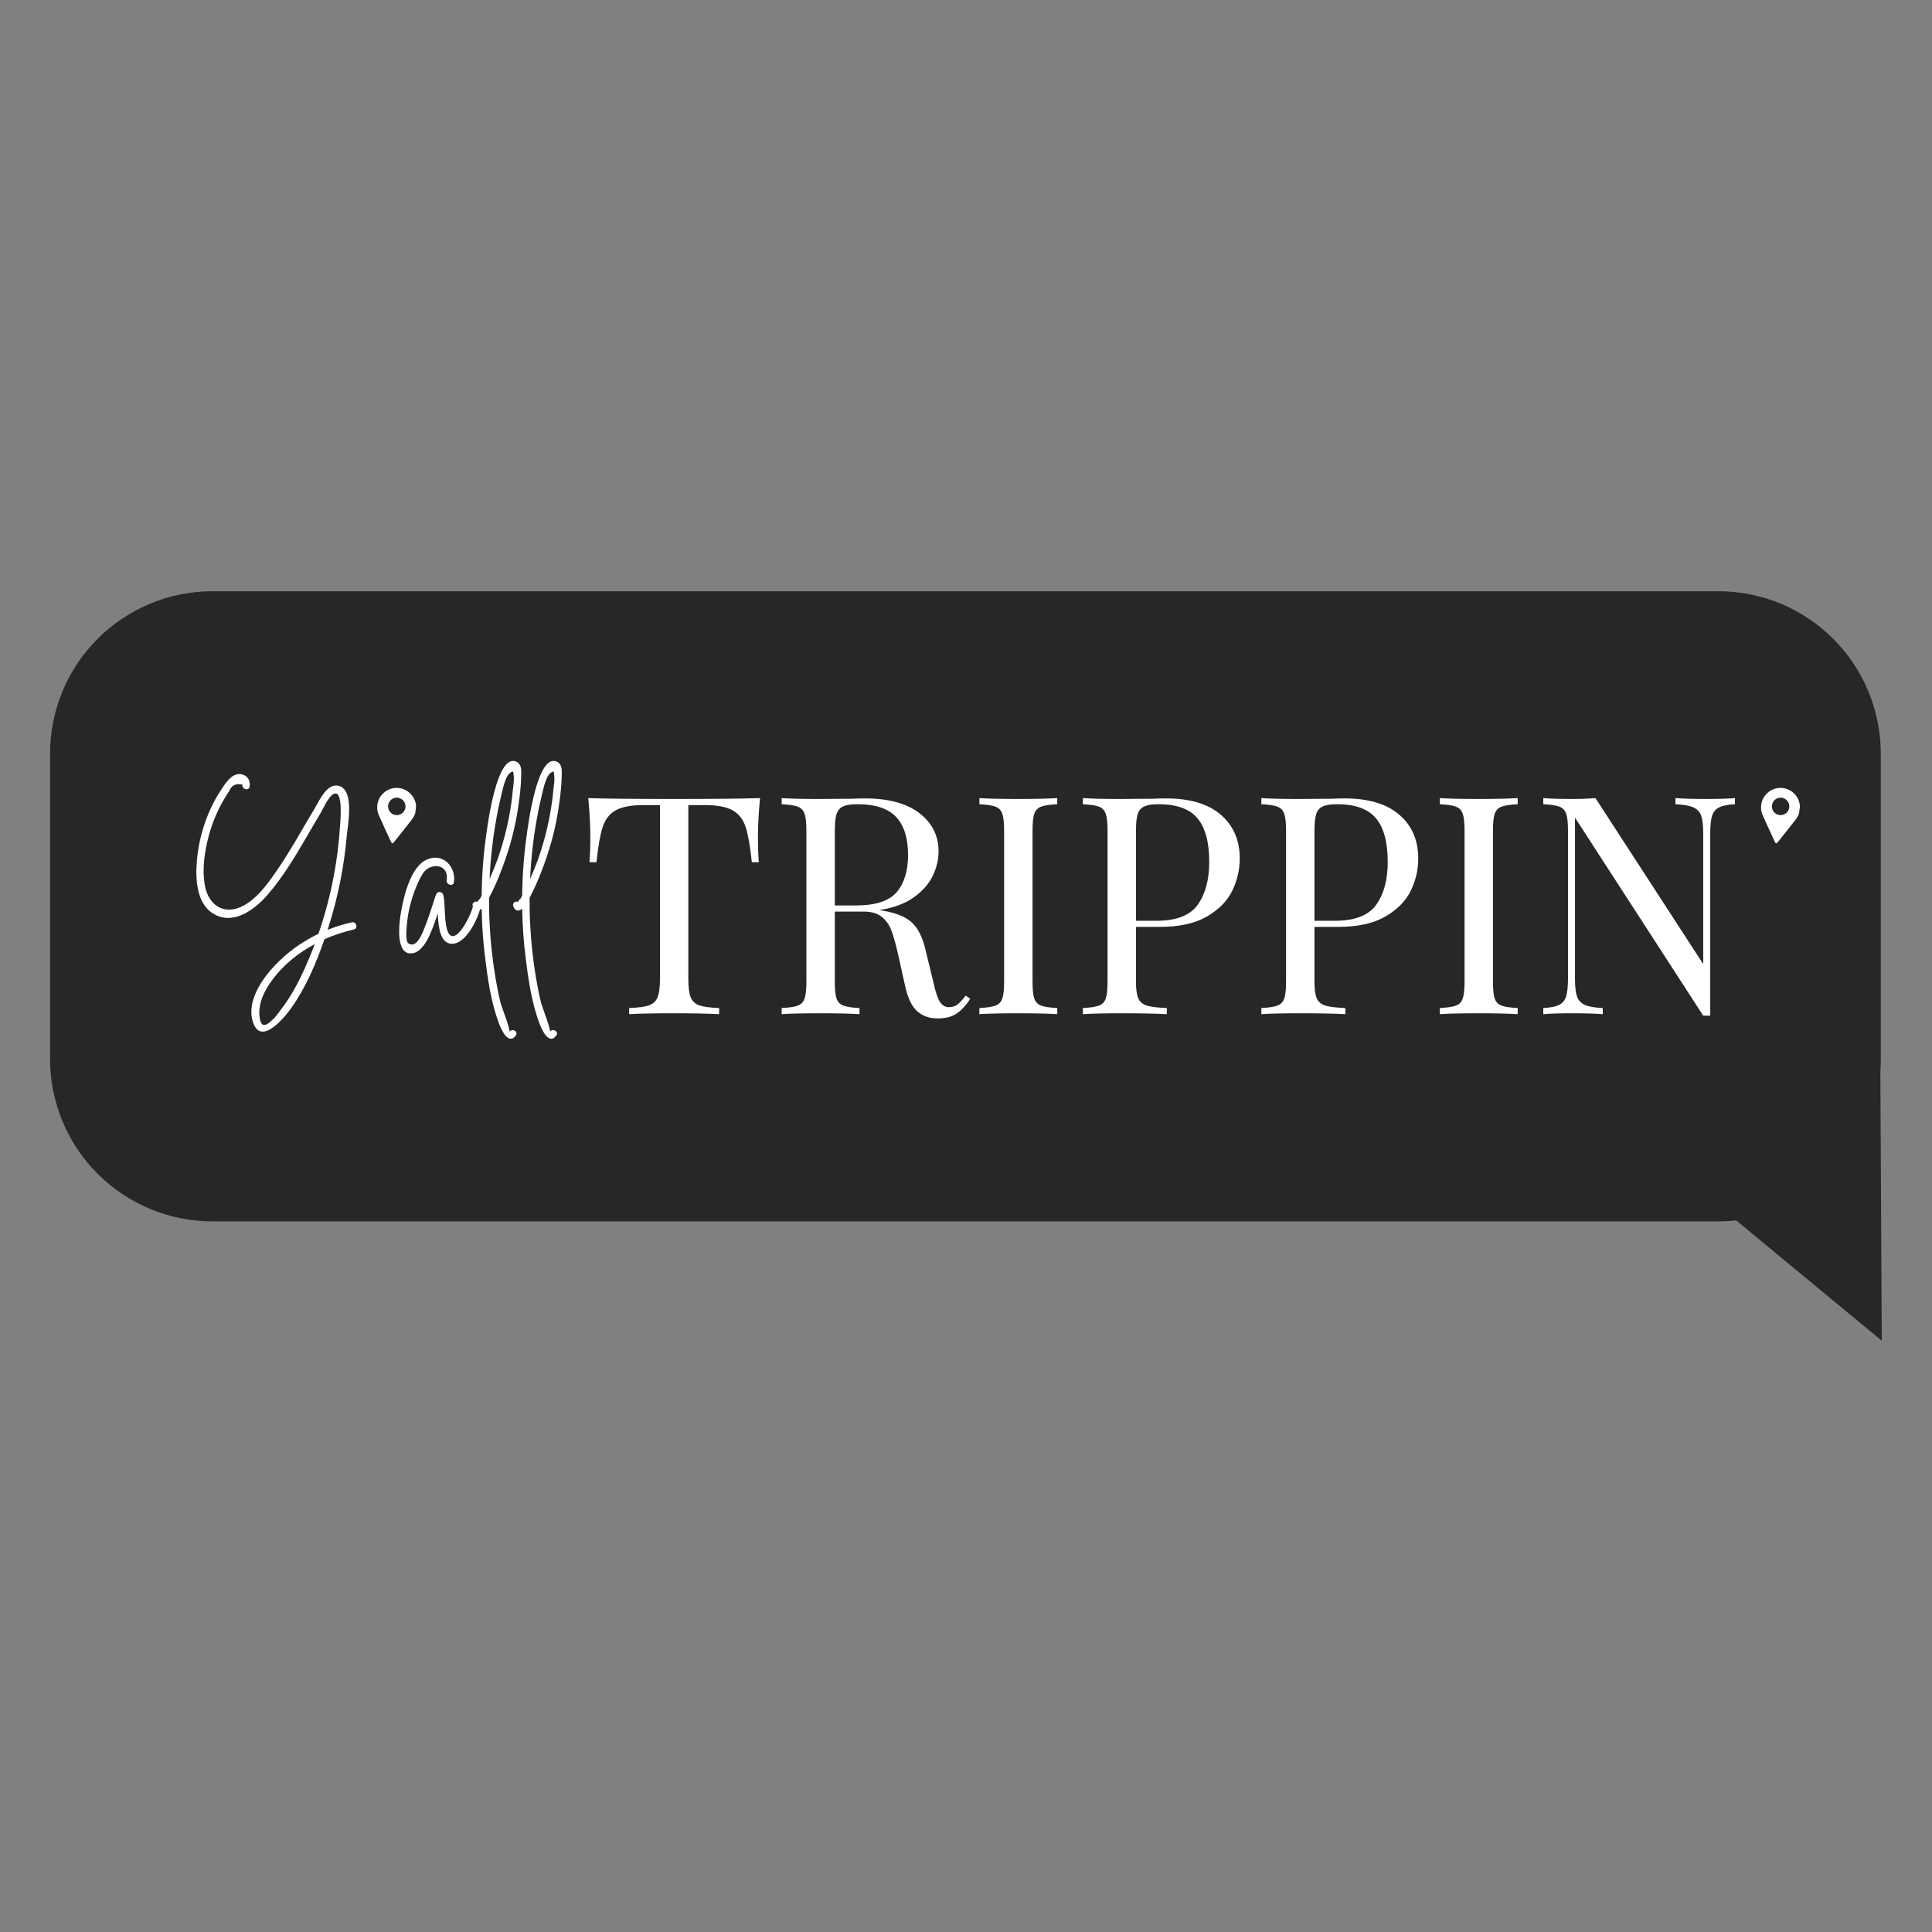 <?xml version="1.0" encoding="UTF-8"?> <svg xmlns="http://www.w3.org/2000/svg" xmlns:xlink="http://www.w3.org/1999/xlink" width="500" zoomAndPan="magnify" viewBox="0 0 375 375" height="500" preserveAspectRatio="xMidYMid meet" version="1.0"><rect x="0" y="0" width="375" height="375" fill="#808080" stroke="none"/><defs><g></g><clipPath id="d4311be8ed"><path d="M 9.688 114.758 L 365.188 114.758 L 365.188 238 L 9.688 238 Z M 9.688 114.758 " clip-rule="nonzero"></path></clipPath><clipPath id="2732240cf7"><path d="M 280 186 L 365.188 186 L 365.188 260.258 L 280 260.258 Z M 280 186 " clip-rule="nonzero"></path></clipPath><clipPath id="13fa7caf45"><path d="M 341 152 L 350 152 L 350 164 L 341 164 Z M 341 152 " clip-rule="nonzero"></path></clipPath><clipPath id="3db75117a7"><path d="M 342.297 152.504 L 349.742 153.41 L 348.379 164.578 L 340.934 163.668 Z M 342.297 152.504 " clip-rule="nonzero"></path></clipPath><clipPath id="82e26ecd5c"><path d="M 342.297 152.504 L 349.742 153.41 L 348.379 164.578 L 340.934 163.668 Z M 342.297 152.504 " clip-rule="nonzero"></path></clipPath><clipPath id="6d7c7dec91"><path d="M 73 152 L 81 152 L 81 164 L 73 164 Z M 73 152 " clip-rule="nonzero"></path></clipPath><clipPath id="e96bec4db4"><path d="M 73.695 152.504 L 81.141 153.41 L 79.777 164.578 L 72.332 163.668 Z M 73.695 152.504 " clip-rule="nonzero"></path></clipPath><clipPath id="b48ddbd2f5"><path d="M 73.695 152.504 L 81.141 153.41 L 79.777 164.578 L 72.332 163.668 Z M 73.695 152.504 " clip-rule="nonzero"></path></clipPath></defs><g clip-path="url(#d4311be8ed)"><path fill="#272727" d="M 41.238 114.758 L 333.535 114.758 C 334.57 114.758 335.598 114.809 336.625 114.91 C 337.652 115.012 338.672 115.16 339.688 115.363 C 340.699 115.566 341.699 115.816 342.688 116.113 C 343.676 116.414 344.645 116.762 345.598 117.156 C 346.551 117.551 347.484 117.992 348.395 118.48 C 349.305 118.965 350.191 119.496 351.047 120.07 C 351.906 120.645 352.734 121.258 353.531 121.914 C 354.332 122.566 355.094 123.262 355.824 123.988 C 356.555 124.719 357.246 125.484 357.902 126.281 C 358.559 127.078 359.172 127.906 359.746 128.766 C 360.316 129.625 360.848 130.508 361.336 131.418 C 361.82 132.328 362.262 133.262 362.656 134.215 C 363.051 135.168 363.398 136.141 363.699 137.129 C 364 138.117 364.25 139.117 364.449 140.129 C 364.652 141.141 364.805 142.16 364.906 143.188 C 365.008 144.215 365.059 145.246 365.059 146.277 L 365.059 205.547 C 365.059 206.578 365.008 207.609 364.906 208.637 C 364.805 209.664 364.652 210.684 364.449 211.695 C 364.25 212.707 364 213.707 363.699 214.695 C 363.398 215.684 363.051 216.656 362.656 217.609 C 362.262 218.562 361.82 219.492 361.336 220.406 C 360.848 221.316 360.316 222.199 359.746 223.059 C 359.172 223.914 358.559 224.742 357.902 225.543 C 357.246 226.34 356.555 227.105 355.824 227.832 C 355.094 228.562 354.332 229.258 353.531 229.91 C 352.734 230.566 351.906 231.18 351.047 231.754 C 350.191 232.328 349.305 232.859 348.395 233.344 C 347.484 233.832 346.551 234.273 345.598 234.668 C 344.645 235.062 343.676 235.41 342.688 235.707 C 341.699 236.008 340.699 236.258 339.688 236.461 C 338.672 236.66 337.652 236.812 336.625 236.914 C 335.598 237.016 334.57 237.066 333.535 237.066 L 41.238 237.066 C 40.203 237.066 39.176 237.016 38.148 236.914 C 37.121 236.812 36.102 236.66 35.086 236.461 C 34.074 236.258 33.074 236.008 32.086 235.707 C 31.098 235.41 30.129 235.062 29.176 234.668 C 28.223 234.273 27.289 233.832 26.379 233.344 C 25.469 232.859 24.582 232.328 23.727 231.754 C 22.867 231.18 22.039 230.566 21.242 229.91 C 20.441 229.258 19.68 228.562 18.949 227.832 C 18.219 227.105 17.527 226.34 16.871 225.543 C 16.215 224.742 15.602 223.914 15.027 223.059 C 14.457 222.199 13.926 221.316 13.438 220.406 C 12.953 219.492 12.512 218.562 12.117 217.609 C 11.723 216.656 11.375 215.684 11.074 214.695 C 10.773 213.707 10.523 212.707 10.324 211.695 C 10.121 210.684 9.969 209.664 9.867 208.637 C 9.766 207.609 9.715 206.578 9.715 205.547 L 9.715 146.277 C 9.715 145.246 9.766 144.215 9.867 143.188 C 9.969 142.16 10.121 141.141 10.324 140.129 C 10.523 139.117 10.773 138.117 11.074 137.129 C 11.375 136.141 11.723 135.168 12.117 134.215 C 12.512 133.262 12.953 132.328 13.438 131.418 C 13.926 130.508 14.457 129.625 15.027 128.766 C 15.602 127.906 16.215 127.078 16.871 126.281 C 17.527 125.484 18.219 124.719 18.949 123.988 C 19.68 123.262 20.441 122.566 21.242 121.914 C 22.039 121.258 22.867 120.645 23.727 120.07 C 24.582 119.496 25.469 118.965 26.379 118.48 C 27.289 117.992 28.223 117.551 29.176 117.156 C 30.129 116.762 31.098 116.414 32.086 116.113 C 33.074 115.816 34.074 115.566 35.086 115.363 C 36.102 115.16 37.121 115.012 38.148 114.91 C 39.176 114.809 40.203 114.758 41.238 114.758 Z M 41.238 114.758 " fill-opacity="1" fill-rule="nonzero"></path></g><g clip-path="url(#2732240cf7)"><path fill="#272727" d="M 280.832 190.461 L 365.25 260.234 L 364.863 186.426 L 280.816 186.859 " fill-opacity="1" fill-rule="nonzero"></path></g><g fill="#ffffff" fill-opacity="1"><g transform="translate(36.541, 194.739)"><g><path d="M 31.742 -15.715 C 30.121 -15.352 28.57 -14.871 27.051 -14.258 C 27.098 -14.41 27.148 -14.539 27.18 -14.688 C 29.031 -20.457 30.238 -26.453 30.766 -32.484 C 30.949 -34.582 32.434 -41.855 28.898 -42.266 C 26.801 -42.516 25.398 -39.258 24.555 -37.855 C 22.207 -33.973 20.059 -29.973 17.5 -26.223 C 15.848 -23.793 14.027 -21.148 11.566 -19.465 C 7.684 -16.789 4 -18.473 3.207 -22.949 C 2.645 -26.172 3.207 -29.727 4.066 -32.832 C 4.559 -34.617 5.238 -36.336 6.062 -37.988 C 6.379 -38.598 6.691 -39.195 7.055 -39.789 C 7.336 -40.25 7.617 -40.715 7.93 -41.16 C 8.379 -42.301 9.238 -42.73 10.508 -42.449 C 10.375 -41.539 11.781 -41.145 11.914 -42.07 C 12.062 -43.145 11.617 -44.133 10.441 -44.43 C 8.707 -44.859 7.5 -43.109 6.676 -41.887 C 3.832 -37.738 2.148 -32.816 1.684 -27.809 C 1.355 -24.156 1.535 -18.938 5.387 -17.102 C 9.219 -15.285 13.203 -18.473 15.547 -21.234 C 18.375 -24.539 20.637 -28.305 22.82 -32.039 C 23.777 -33.66 24.703 -35.293 25.676 -36.914 C 26.254 -37.887 27.164 -40.086 28.223 -40.633 C 30.141 -41.605 29.512 -35.129 29.445 -34.238 C 29.246 -31.098 28.852 -27.957 28.273 -24.852 C 27.543 -21 26.555 -17.199 25.266 -13.484 C 22.605 -12.211 20.125 -10.543 17.945 -8.477 C 14.988 -5.684 11.188 -0.891 12.523 3.551 C 14.012 8.426 18.605 2.859 19.977 0.941 C 22.82 -3.059 24.816 -7.75 26.438 -12.441 C 28.273 -13.25 30.188 -13.879 32.121 -14.324 C 33.031 -14.523 32.648 -15.91 31.742 -15.715 Z M 22.586 -6.707 C 21.383 -4.066 20.012 -1.469 18.258 0.859 C 17.977 1.223 17.004 2.645 16.406 3.141 C 14.84 4.727 14.176 4.363 13.93 3.156 C 13.797 2.527 13.766 1.898 13.812 1.254 C 13.961 -0.695 14.887 -2.527 15.996 -4.098 C 18.176 -7.223 21.184 -9.699 24.555 -11.5 C 23.957 -9.883 23.297 -8.293 22.586 -6.707 Z M 22.586 -6.707 "></path></g></g></g><g fill="#ffffff" fill-opacity="1"><g transform="translate(69.514, 194.739)"><g></g></g></g><g fill="#ffffff" fill-opacity="1"><g transform="translate(78.31, 194.739)"><g><path d="M 13.465 -18.703 C 13.188 -17.48 10.906 -12.508 9.32 -13.086 C 7.684 -13.664 8.246 -19.43 7.715 -21.082 C 7.484 -21.777 6.543 -21.762 6.312 -21.082 C 5.551 -18.836 4.875 -16.539 3.98 -14.359 C 3.637 -13.5 2.527 -10.641 1.008 -11.598 C 0.348 -12.012 0.578 -14.129 0.629 -14.855 C 0.793 -17.184 1.305 -19.516 2.133 -21.711 C 2.562 -22.887 3.09 -24.141 3.766 -25.199 C 5.188 -27.395 8.875 -27.133 8.395 -23.895 C 8.262 -22.984 9.668 -22.586 9.797 -23.512 C 10.227 -26.438 7.766 -29.18 4.711 -27.973 C 1.254 -26.602 -0.051 -20.324 -0.562 -17.152 C -0.844 -15.367 -1.602 -9.07 1.867 -9.73 C 3.402 -10.031 4.461 -11.898 5.055 -13.168 C 5.684 -14.539 6.18 -15.977 6.641 -17.434 C 6.809 -14.723 7.121 -11.551 9.434 -11.551 C 12.094 -11.551 14.359 -16.176 14.871 -18.324 C 15.07 -19.234 13.68 -19.613 13.465 -18.703 Z M 13.465 -18.703 "></path></g></g></g><g fill="#ffffff" fill-opacity="1"><g transform="translate(92.451, 194.739)"><g><path d="M 7.668 6.246 C 8.211 5.484 6.957 4.773 6.41 5.52 C 6.676 5.156 4.859 0.578 4.691 -0.164 C 4.297 -1.77 3.98 -3.402 3.703 -5.039 C 3.141 -8.426 2.758 -11.863 2.594 -15.301 C 2.496 -17.02 2.461 -18.754 2.477 -20.488 C 3.852 -23.066 4.941 -25.844 5.867 -28.602 C 6.988 -31.973 7.801 -35.461 8.262 -39.012 C 8.508 -40.797 8.707 -42.629 8.723 -44.449 C 8.742 -45.309 8.758 -46.398 7.848 -46.859 C 3.949 -48.859 2.133 -34.203 1.883 -32.371 C 1.355 -28.57 1.074 -24.754 1.039 -20.918 C 0.926 -20.703 0.809 -20.504 0.711 -20.289 C 0.43 -20.074 0.297 -19.879 0.281 -19.695 C -0.215 -19.895 -0.91 -19.516 -0.695 -18.871 C -0.312 -17.746 0.43 -17.863 1.039 -18.359 C 1.105 -15.203 1.305 -12.047 1.703 -8.922 C 2.215 -4.711 2.844 -0.348 4.297 3.652 C 4.691 4.742 6.129 8.328 7.668 6.246 Z M 3.852 -35.609 C 4.098 -37.027 4.379 -38.449 4.727 -39.84 C 5.055 -41.109 5.504 -43.902 6.543 -44.711 C 7.352 -45.34 7.156 -44.762 7.27 -44.02 C 7.371 -43.309 7.172 -42.234 7.105 -41.508 C 6.957 -39.902 6.742 -38.301 6.445 -36.699 C 5.898 -33.676 5.09 -30.684 4.066 -27.793 C 3.617 -26.555 3.105 -25.332 2.578 -24.125 C 2.758 -27.973 3.172 -31.809 3.852 -35.609 Z M 3.852 -35.609 "></path></g></g></g><g fill="#ffffff" fill-opacity="1"><g transform="translate(100.315, 194.739)"><g><path d="M 7.668 6.246 C 8.211 5.484 6.957 4.773 6.41 5.52 C 6.676 5.156 4.859 0.578 4.691 -0.164 C 4.297 -1.77 3.98 -3.402 3.703 -5.039 C 3.141 -8.426 2.758 -11.863 2.594 -15.301 C 2.496 -17.02 2.461 -18.754 2.477 -20.488 C 3.852 -23.066 4.941 -25.844 5.867 -28.602 C 6.988 -31.973 7.801 -35.461 8.262 -39.012 C 8.508 -40.797 8.707 -42.629 8.723 -44.449 C 8.742 -45.309 8.758 -46.398 7.848 -46.859 C 3.949 -48.859 2.133 -34.203 1.883 -32.371 C 1.355 -28.57 1.074 -24.754 1.039 -20.918 C 0.926 -20.703 0.809 -20.504 0.711 -20.289 C 0.43 -20.074 0.297 -19.879 0.281 -19.695 C -0.215 -19.895 -0.91 -19.516 -0.695 -18.871 C -0.312 -17.746 0.43 -17.863 1.039 -18.359 C 1.105 -15.203 1.305 -12.047 1.703 -8.922 C 2.215 -4.711 2.844 -0.348 4.297 3.652 C 4.691 4.742 6.129 8.328 7.668 6.246 Z M 3.852 -35.609 C 4.098 -37.027 4.379 -38.449 4.727 -39.84 C 5.055 -41.109 5.504 -43.902 6.543 -44.711 C 7.352 -45.34 7.156 -44.762 7.27 -44.02 C 7.371 -43.309 7.172 -42.234 7.105 -41.508 C 6.957 -39.902 6.742 -38.301 6.445 -36.699 C 5.898 -33.676 5.09 -30.684 4.066 -27.793 C 3.617 -26.555 3.105 -25.332 2.578 -24.125 C 2.758 -27.973 3.172 -31.809 3.852 -35.609 Z M 3.852 -35.609 "></path></g></g></g><g fill="#ffffff" fill-opacity="1"><g transform="translate(112.462, 196.847)"><g><path d="M 35.062 -41.938 C 34.789 -39.133 34.656 -36.609 34.656 -34.359 C 34.656 -32.379 34.711 -30.758 34.828 -29.5 L 33.469 -29.5 C 33.156 -32.539 32.758 -34.801 32.281 -36.281 C 31.812 -37.758 30.984 -38.844 29.797 -39.531 C 28.609 -40.227 26.789 -40.578 24.344 -40.578 L 21.141 -40.578 L 21.141 -6.875 C 21.141 -5.219 21.297 -4.008 21.609 -3.25 C 21.93 -2.5 22.488 -1.984 23.281 -1.703 C 24.07 -1.43 25.352 -1.258 27.125 -1.188 L 27.125 0 C 25.07 -0.113 22.172 -0.172 18.422 -0.172 C 14.473 -0.172 11.551 -0.113 9.656 0 L 9.656 -1.188 C 11.438 -1.258 12.719 -1.43 13.5 -1.703 C 14.289 -1.984 14.844 -2.5 15.156 -3.25 C 15.477 -4.008 15.641 -5.219 15.641 -6.875 L 15.641 -40.578 L 12.438 -40.578 C 9.988 -40.578 8.172 -40.227 6.984 -39.531 C 5.805 -38.844 4.977 -37.758 4.5 -36.281 C 4.031 -34.801 3.633 -32.539 3.312 -29.5 L 1.953 -29.5 C 2.066 -30.758 2.125 -32.379 2.125 -34.359 C 2.125 -36.609 1.988 -39.133 1.719 -41.938 C 5 -41.82 10.566 -41.766 18.422 -41.766 C 26.242 -41.766 31.789 -41.82 35.062 -41.938 Z M 35.062 -41.938 "></path></g></g></g><g fill="#ffffff" fill-opacity="1"><g transform="translate(149.24, 196.847)"><g><path d="M 39.094 -2.969 C 38.188 -1.625 37.273 -0.656 36.359 -0.062 C 35.453 0.531 34.25 0.828 32.75 0.828 C 31.133 0.828 29.801 0.352 28.75 -0.594 C 27.707 -1.539 26.93 -3.195 26.422 -5.562 L 25.109 -11.484 C 24.641 -13.547 24.195 -15.129 23.781 -16.234 C 23.363 -17.336 22.738 -18.223 21.906 -18.891 C 21.082 -19.566 19.922 -19.906 18.422 -19.906 L 12.797 -19.906 L 12.797 -6.281 C 12.797 -4.781 12.91 -3.691 13.141 -3.016 C 13.379 -2.348 13.82 -1.895 14.469 -1.656 C 15.125 -1.414 16.164 -1.258 17.594 -1.188 L 17.594 0 C 15.781 -0.113 13.27 -0.172 10.062 -0.172 C 6.664 -0.172 4.141 -0.113 2.484 0 L 2.484 -1.188 C 3.91 -1.258 4.945 -1.414 5.594 -1.656 C 6.25 -1.895 6.691 -2.348 6.922 -3.016 C 7.16 -3.691 7.281 -4.781 7.281 -6.281 L 7.281 -35.656 C 7.281 -37.156 7.16 -38.238 6.922 -38.906 C 6.691 -39.582 6.25 -40.039 5.594 -40.281 C 4.945 -40.52 3.91 -40.676 2.484 -40.75 L 2.484 -41.938 C 4.141 -41.82 6.551 -41.766 9.719 -41.766 L 16.109 -41.812 C 16.859 -41.852 17.707 -41.875 18.656 -41.875 C 23.238 -41.875 26.766 -40.914 29.234 -39 C 31.703 -37.094 32.938 -34.617 32.938 -31.578 C 32.938 -30.035 32.57 -28.484 31.844 -26.922 C 31.113 -25.359 29.891 -23.953 28.172 -22.703 C 26.453 -21.461 24.207 -20.629 21.438 -20.203 L 22.156 -20.078 C 24.758 -19.641 26.656 -18.848 27.844 -17.703 C 29.031 -16.566 29.898 -14.754 30.453 -12.266 L 31.922 -6.219 C 32.316 -4.406 32.734 -3.141 33.172 -2.422 C 33.609 -1.711 34.203 -1.359 34.953 -1.359 C 35.617 -1.359 36.176 -1.535 36.625 -1.891 C 37.082 -2.242 37.609 -2.816 38.203 -3.609 Z M 17.172 -40.75 C 15.953 -40.75 15.035 -40.609 14.422 -40.328 C 13.805 -40.055 13.379 -39.566 13.141 -38.859 C 12.91 -38.148 12.797 -37.082 12.797 -35.656 L 12.797 -21.094 L 16.766 -21.094 C 20.672 -21.094 23.352 -21.957 24.812 -23.688 C 26.281 -25.426 27.016 -27.836 27.016 -30.922 C 27.016 -34.16 26.242 -36.609 24.703 -38.266 C 23.16 -39.922 20.648 -40.75 17.172 -40.75 Z M 17.172 -40.75 "></path></g></g></g><g fill="#ffffff" fill-opacity="1"><g transform="translate(187.618, 196.847)"><g><path d="M 17.594 -40.75 C 16.164 -40.676 15.125 -40.52 14.469 -40.281 C 13.82 -40.039 13.379 -39.582 13.141 -38.906 C 12.91 -38.238 12.797 -37.156 12.797 -35.656 L 12.797 -6.281 C 12.797 -4.781 12.91 -3.691 13.141 -3.016 C 13.379 -2.348 13.82 -1.895 14.469 -1.656 C 15.125 -1.414 16.164 -1.258 17.594 -1.188 L 17.594 0 C 15.781 -0.113 13.27 -0.172 10.062 -0.172 C 6.664 -0.172 4.141 -0.113 2.484 0 L 2.484 -1.188 C 3.91 -1.258 4.945 -1.414 5.594 -1.656 C 6.25 -1.895 6.691 -2.348 6.922 -3.016 C 7.16 -3.691 7.281 -4.781 7.281 -6.281 L 7.281 -35.656 C 7.281 -37.156 7.16 -38.238 6.922 -38.906 C 6.691 -39.582 6.25 -40.039 5.594 -40.281 C 4.945 -40.52 3.91 -40.676 2.484 -40.75 L 2.484 -41.938 C 4.141 -41.82 6.664 -41.766 10.062 -41.766 C 13.227 -41.766 15.738 -41.82 17.594 -41.938 Z M 17.594 -40.75 "></path></g></g></g><g fill="#ffffff" fill-opacity="1"><g transform="translate(207.695, 196.847)"><g><path d="M 12.797 -16.938 L 12.797 -6.281 C 12.797 -4.781 12.953 -3.691 13.266 -3.016 C 13.586 -2.348 14.141 -1.895 14.922 -1.656 C 15.711 -1.414 17 -1.258 18.781 -1.188 L 18.781 0 C 16.727 -0.113 13.82 -0.172 10.062 -0.172 C 6.664 -0.172 4.141 -0.113 2.484 0 L 2.484 -1.188 C 3.91 -1.258 4.945 -1.414 5.594 -1.656 C 6.25 -1.895 6.691 -2.348 6.922 -3.016 C 7.16 -3.691 7.281 -4.781 7.281 -6.281 L 7.281 -35.656 C 7.281 -37.156 7.16 -38.238 6.922 -38.906 C 6.691 -39.582 6.25 -40.039 5.594 -40.281 C 4.945 -40.52 3.91 -40.676 2.484 -40.75 L 2.484 -41.938 C 4.141 -41.82 6.551 -41.766 9.719 -41.766 L 16.109 -41.812 C 16.859 -41.852 17.707 -41.875 18.656 -41.875 C 23.281 -41.875 26.816 -40.816 29.266 -38.703 C 31.711 -36.598 32.938 -33.766 32.938 -30.203 C 32.938 -28.035 32.453 -25.953 31.484 -23.953 C 30.516 -21.961 28.875 -20.297 26.562 -18.953 C 24.25 -17.609 21.18 -16.938 17.359 -16.938 Z M 17.172 -40.75 C 15.953 -40.75 15.035 -40.609 14.422 -40.328 C 13.805 -40.055 13.379 -39.566 13.141 -38.859 C 12.91 -38.148 12.797 -37.082 12.797 -35.656 L 12.797 -18.125 L 16.766 -18.125 C 20.629 -18.125 23.301 -19.16 24.781 -21.234 C 26.27 -23.305 27.016 -26.082 27.016 -29.562 C 27.016 -33.383 26.254 -36.203 24.734 -38.016 C 23.211 -39.836 20.691 -40.75 17.172 -40.75 Z M 17.172 -40.75 "></path></g></g></g><g fill="#ffffff" fill-opacity="1"><g transform="translate(242.342, 196.847)"><g><path d="M 12.797 -16.938 L 12.797 -6.281 C 12.797 -4.781 12.953 -3.691 13.266 -3.016 C 13.586 -2.348 14.141 -1.895 14.922 -1.656 C 15.711 -1.414 17 -1.258 18.781 -1.188 L 18.781 0 C 16.727 -0.113 13.82 -0.172 10.062 -0.172 C 6.664 -0.172 4.141 -0.113 2.484 0 L 2.484 -1.188 C 3.91 -1.258 4.945 -1.414 5.594 -1.656 C 6.25 -1.895 6.691 -2.348 6.922 -3.016 C 7.16 -3.691 7.281 -4.781 7.281 -6.281 L 7.281 -35.656 C 7.281 -37.156 7.16 -38.238 6.922 -38.906 C 6.691 -39.582 6.25 -40.039 5.594 -40.281 C 4.945 -40.52 3.91 -40.676 2.484 -40.75 L 2.484 -41.938 C 4.141 -41.82 6.551 -41.766 9.719 -41.766 L 16.109 -41.812 C 16.859 -41.852 17.707 -41.875 18.656 -41.875 C 23.281 -41.875 26.816 -40.816 29.266 -38.703 C 31.711 -36.598 32.938 -33.766 32.938 -30.203 C 32.938 -28.035 32.453 -25.953 31.484 -23.953 C 30.516 -21.961 28.875 -20.297 26.562 -18.953 C 24.25 -17.609 21.18 -16.938 17.359 -16.938 Z M 17.172 -40.75 C 15.953 -40.75 15.035 -40.609 14.422 -40.328 C 13.805 -40.055 13.379 -39.566 13.141 -38.859 C 12.91 -38.148 12.797 -37.082 12.797 -35.656 L 12.797 -18.125 L 16.766 -18.125 C 20.629 -18.125 23.301 -19.16 24.781 -21.234 C 26.27 -23.305 27.016 -26.082 27.016 -29.562 C 27.016 -33.383 26.254 -36.203 24.734 -38.016 C 23.211 -39.836 20.691 -40.75 17.172 -40.75 Z M 17.172 -40.75 "></path></g></g></g><g fill="#ffffff" fill-opacity="1"><g transform="translate(276.988, 196.847)"><g><path d="M 17.594 -40.75 C 16.164 -40.676 15.125 -40.52 14.469 -40.281 C 13.82 -40.039 13.379 -39.582 13.141 -38.906 C 12.91 -38.238 12.797 -37.156 12.797 -35.656 L 12.797 -6.281 C 12.797 -4.781 12.91 -3.691 13.141 -3.016 C 13.379 -2.348 13.82 -1.895 14.469 -1.656 C 15.125 -1.414 16.164 -1.258 17.594 -1.188 L 17.594 0 C 15.781 -0.113 13.27 -0.172 10.062 -0.172 C 6.664 -0.172 4.141 -0.113 2.484 0 L 2.484 -1.188 C 3.91 -1.258 4.945 -1.414 5.594 -1.656 C 6.25 -1.895 6.691 -2.348 6.922 -3.016 C 7.16 -3.691 7.281 -4.781 7.281 -6.281 L 7.281 -35.656 C 7.281 -37.156 7.16 -38.238 6.922 -38.906 C 6.691 -39.582 6.25 -40.039 5.594 -40.281 C 4.945 -40.52 3.91 -40.676 2.484 -40.75 L 2.484 -41.938 C 4.141 -41.82 6.664 -41.766 10.062 -41.766 C 13.227 -41.766 15.738 -41.82 17.594 -41.938 Z M 17.594 -40.75 "></path></g></g></g><g fill="#ffffff" fill-opacity="1"><g transform="translate(297.065, 196.847)"><g><path d="M 39.688 -40.75 C 38.301 -40.676 37.27 -40.469 36.594 -40.125 C 35.926 -39.789 35.473 -39.238 35.234 -38.469 C 35.004 -37.695 34.891 -36.562 34.891 -35.062 L 34.891 0.297 L 33.531 0.297 L 8.641 -38.141 L 8.641 -6.875 C 8.641 -5.332 8.77 -4.188 9.031 -3.438 C 9.289 -2.688 9.797 -2.141 10.547 -1.797 C 11.297 -1.461 12.457 -1.258 14.031 -1.188 L 14.031 0 C 12.613 -0.113 10.602 -0.172 8 -0.172 C 5.625 -0.172 3.785 -0.113 2.484 0 L 2.484 -1.188 C 3.867 -1.258 4.895 -1.461 5.562 -1.797 C 6.238 -2.141 6.691 -2.695 6.922 -3.469 C 7.16 -4.238 7.281 -5.375 7.281 -6.875 L 7.281 -35.656 C 7.281 -37.156 7.16 -38.238 6.922 -38.906 C 6.691 -39.582 6.25 -40.039 5.594 -40.281 C 4.945 -40.52 3.91 -40.676 2.484 -40.75 L 2.484 -41.938 C 3.785 -41.82 5.625 -41.766 8 -41.766 C 9.77 -41.766 11.305 -41.82 12.609 -41.938 L 33.531 -9.719 L 33.531 -35.062 C 33.531 -36.602 33.398 -37.75 33.141 -38.5 C 32.879 -39.25 32.375 -39.789 31.625 -40.125 C 30.875 -40.469 29.711 -40.676 28.141 -40.75 L 28.141 -41.938 C 29.555 -41.82 31.566 -41.766 34.172 -41.766 C 36.547 -41.766 38.383 -41.82 39.688 -41.938 Z M 39.688 -40.75 "></path></g></g></g><g clip-path="url(#13fa7caf45)"><g clip-path="url(#3db75117a7)"><g clip-path="url(#82e26ecd5c)"><path fill="#ffffff" d="M 346.047 152.961 C 348.117 153.211 349.594 155.098 349.34 157.168 C 349.254 157.887 348.969 158.535 348.547 159.066 C 348.039 159.715 347.527 160.363 347.02 161.012 C 346.406 161.785 345.906 162.41 345.289 163.184 C 344.746 163.867 344.711 163.883 344.348 163.086 C 343.938 162.191 343.59 161.438 343.18 160.543 C 342.844 159.797 342.504 159.055 342.168 158.312 C 341.875 157.691 341.75 156.984 341.84 156.254 C 342.094 154.18 343.977 152.707 346.047 152.961 Z M 345.816 154.84 C 346.746 154.953 347.406 155.797 347.293 156.727 C 347.18 157.656 346.336 158.316 345.41 158.203 C 344.48 158.09 343.82 157.246 343.934 156.316 C 344.047 155.387 344.891 154.727 345.816 154.84 Z M 345.816 154.84 " fill-opacity="1" fill-rule="evenodd"></path></g></g></g><g clip-path="url(#6d7c7dec91)"><g clip-path="url(#e96bec4db4)"><g clip-path="url(#b48ddbd2f5)"><path fill="#ffffff" d="M 77.445 152.961 C 79.52 153.211 80.992 155.098 80.738 157.168 C 80.652 157.887 80.367 158.535 79.945 159.066 C 79.438 159.715 78.93 160.363 78.422 161.012 C 77.805 161.785 77.305 162.41 76.688 163.184 C 76.145 163.867 76.109 163.883 75.746 163.086 C 75.336 162.191 74.988 161.438 74.578 160.543 C 74.242 159.797 73.906 159.055 73.566 158.312 C 73.277 157.691 73.148 156.984 73.238 156.254 C 73.492 154.18 75.375 152.707 77.445 152.961 Z M 77.219 154.84 C 78.145 154.953 78.809 155.797 78.695 156.727 C 78.582 157.656 77.734 158.316 76.809 158.203 C 75.879 158.09 75.219 157.246 75.332 156.316 C 75.445 155.387 76.289 154.727 77.219 154.84 Z M 77.219 154.84 " fill-opacity="1" fill-rule="evenodd"></path></g></g></g></svg> 